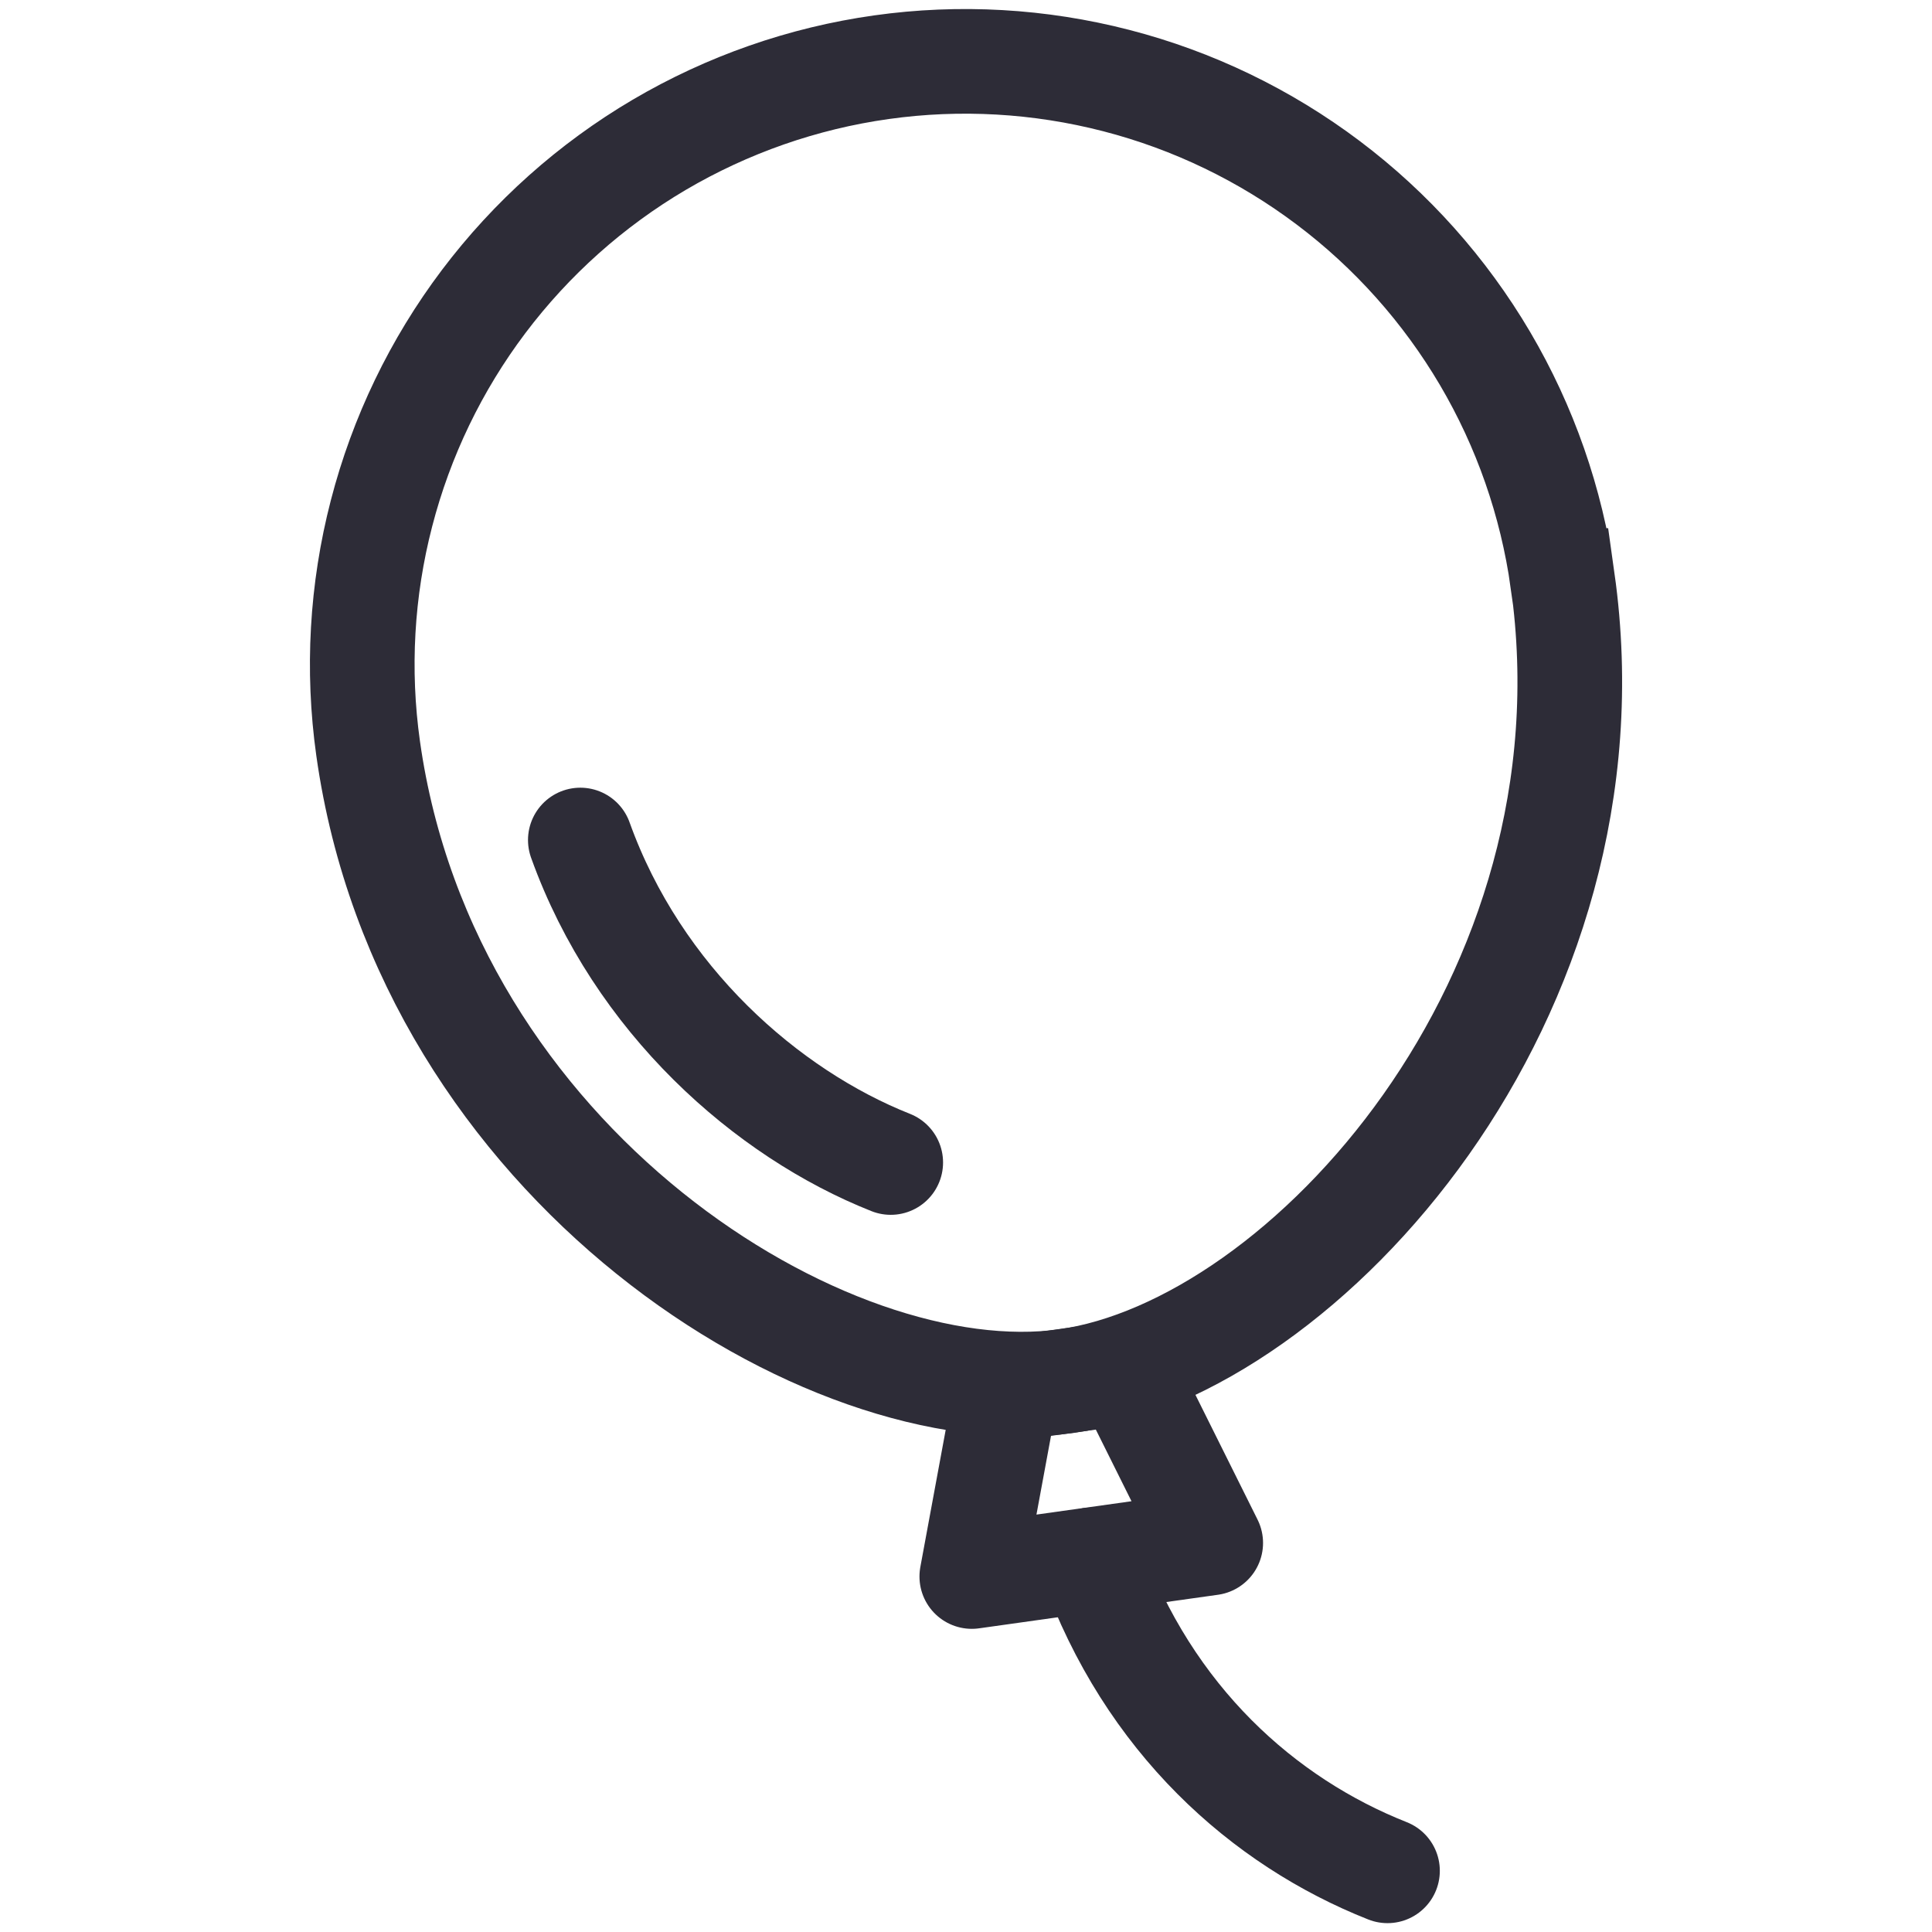 <svg
        width="24"
        height="24"
        viewBox="0 0 24 24"
        fill="none"
        xmlns="http://www.w3.org/2000/svg"
>
    <path
            d="M19.412 7.211C20.141 12.394 16.212 16.739 13.245 17.157C10.277 17.574 5.3 14.461 4.573 9.297C4.436 8.323 4.492 7.331 4.739 6.378C4.985 5.426 5.416 4.531 6.008 3.746C6.601 2.96 7.342 2.298 8.189 1.799C9.037 1.3 9.975 0.972 10.949 0.835C11.923 0.698 12.915 0.755 13.867 1.001C14.82 1.247 15.714 1.679 16.5 2.271C17.286 2.863 17.947 3.604 18.447 4.452C18.946 5.299 19.273 6.237 19.41 7.211L19.412 7.211Z"
            stroke="#2D2C37"
            stroke-width="1.3"
            stroke-miterlimit="10"
    />
    <path
            d="M11.065 14.441C9.526 13.831 7.921 12.42 7.209 10.435M17.236 23.24C15.697 22.631 14.268 21.363 13.556 19.377"
            stroke="#2D2C37"
            stroke-width="1.3"
            stroke-miterlimit="10"
            stroke-linecap="round"
    />
    <path
            d="M12.502 17.258L12.072 19.584L15.04 19.167L13.986 17.05L12.502 17.258Z"
            stroke="#2D2C37"
            stroke-width="1.3"
            stroke-linecap="round"
            stroke-linejoin="round"
    />
</svg>